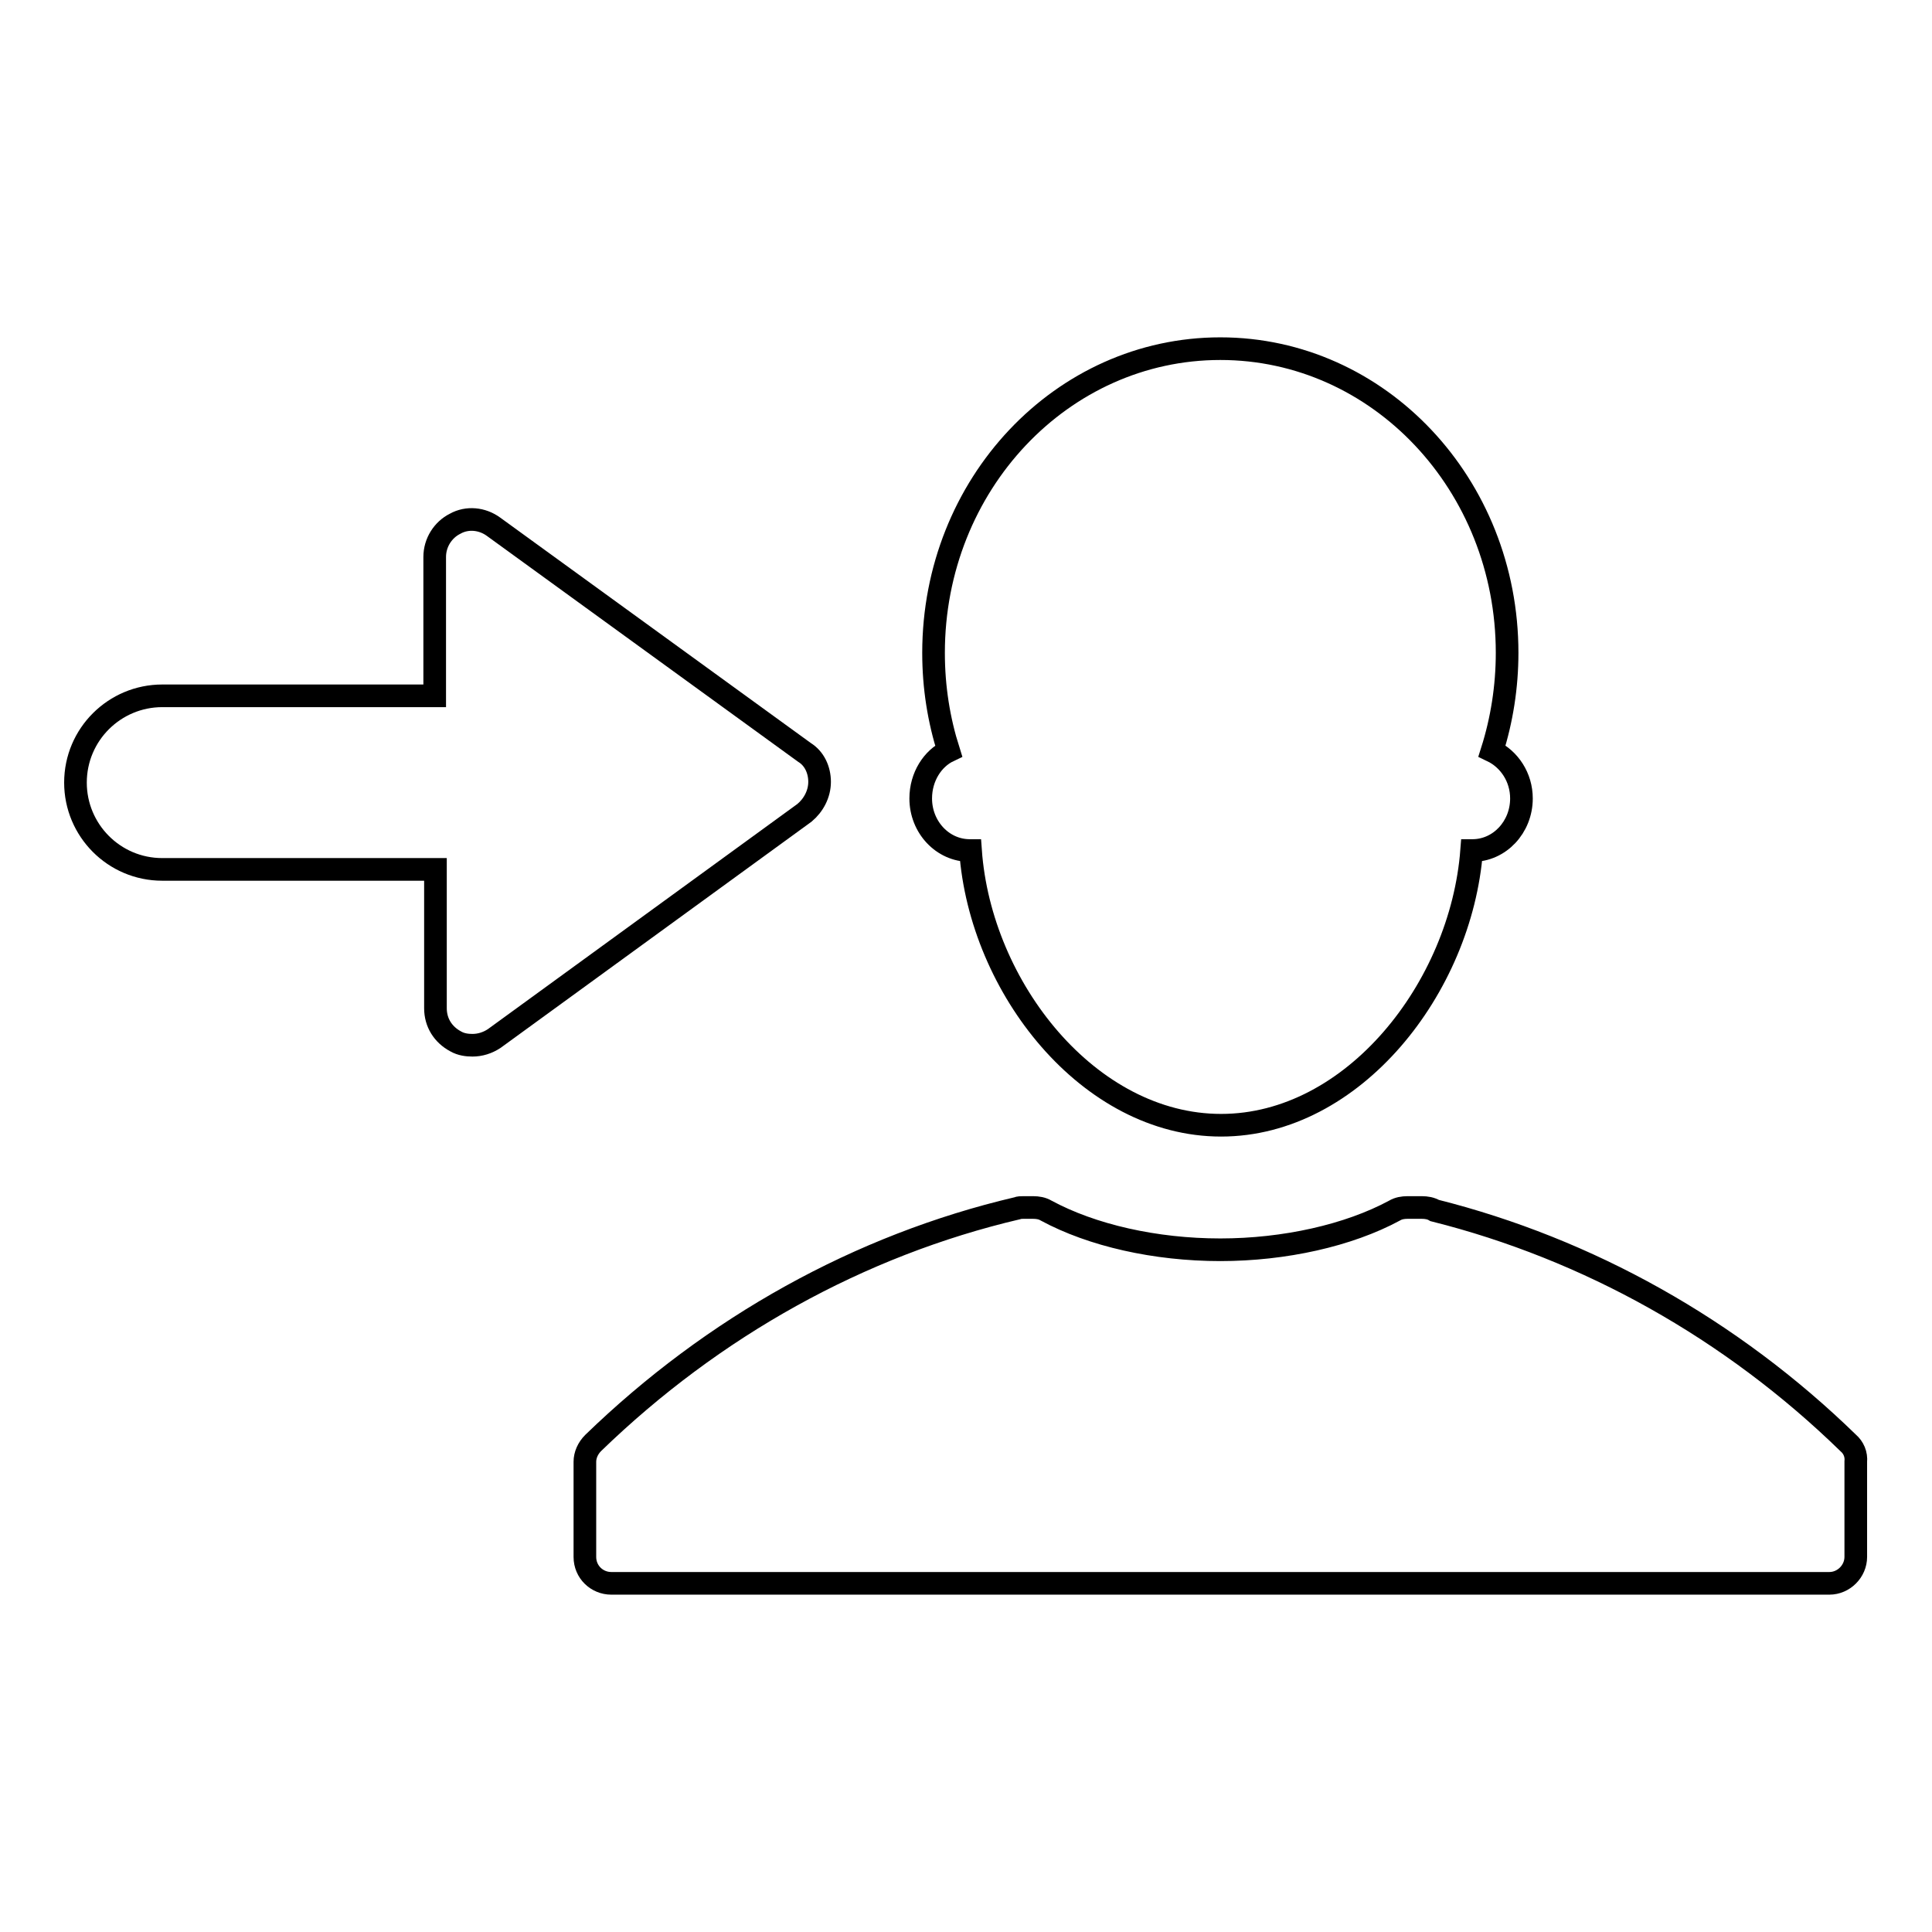 <?xml version="1.0" encoding="utf-8"?>
<!-- Svg Vector Icons : http://www.onlinewebfonts.com/icon -->
<!DOCTYPE svg PUBLIC "-//W3C//DTD SVG 1.1//EN" "http://www.w3.org/Graphics/SVG/1.1/DTD/svg11.dtd">
<svg version="1.1" xmlns="http://www.w3.org/2000/svg" xmlns:xlink="http://www.w3.org/1999/xlink" x="0px" y="0px" viewBox="0 0 256 256" enable-background="new 0 0 256 256" xml:space="preserve">
<g><g><path stroke-width="3" fill-opacity="0" stroke="#000000"  d="M108.6,103.6c0-1.6-0.7-3.1-2-3.9L65.4,69.8c-1.5-1.1-3.5-1.3-5.1-0.4c-1.6,0.8-2.7,2.5-2.7,4.4v18.4H21.5c-6.3,0-11.5,5.1-11.5,11.5c0,6.3,5.1,11.5,11.5,11.5h36.2v18.4c0,1.9,1,3.5,2.7,4.4c0.7,0.4,1.5,0.5,2.2,0.5c1,0,2-0.3,2.9-0.9l41.1-29.9C107.8,106.7,108.6,105.2,108.6,103.6z"/><path stroke-width="3" fill-opacity="0" stroke="#000000"  d="M122,105.8c0,3.8,2.9,6.9,6.5,6.9c0,0,0.1,0,0.1,0c1.3,18.2,15.7,36.4,33.2,36.4c17.5,0,31.8-18.2,33.2-36.4c0,0,0.1,0,0.1,0c3.6,0,6.5-3.1,6.5-6.9c0-2.8-1.6-5.2-3.9-6.3c1.3-4.1,2-8.5,2-13c0-22.3-17-40.3-38-40.3c-21,0-38,18-38,40.3c0,4.6,0.7,8.9,2,13C123.6,100.5,122,102.9,122,105.8z"/><path stroke-width="3" fill-opacity="0" stroke="#000000"  d="M244.9,191.2c-15.5-15.1-34.5-25.7-54.8-30.8c-0.5-0.3-1.1-0.4-1.7-0.4h-1.9c-0.6,0-1.2,0.1-1.7,0.4c-6.1,3.3-14.6,5.2-23.1,5.2c-8.6,0-17-1.9-23.1-5.2c-0.5-0.3-1.1-0.4-1.7-0.4h-1.3c-0.3,0-0.6,0-0.8,0.1c-20.9,4.9-40.3,15.7-56.2,31.1c-0.7,0.7-1.1,1.6-1.1,2.5v12.6c0,2,1.6,3.5,3.5,3.5h161.4c1.9,0,3.5-1.6,3.5-3.5v-12.6C246,192.7,245.6,191.8,244.9,191.2z"/></g></g>
</svg>